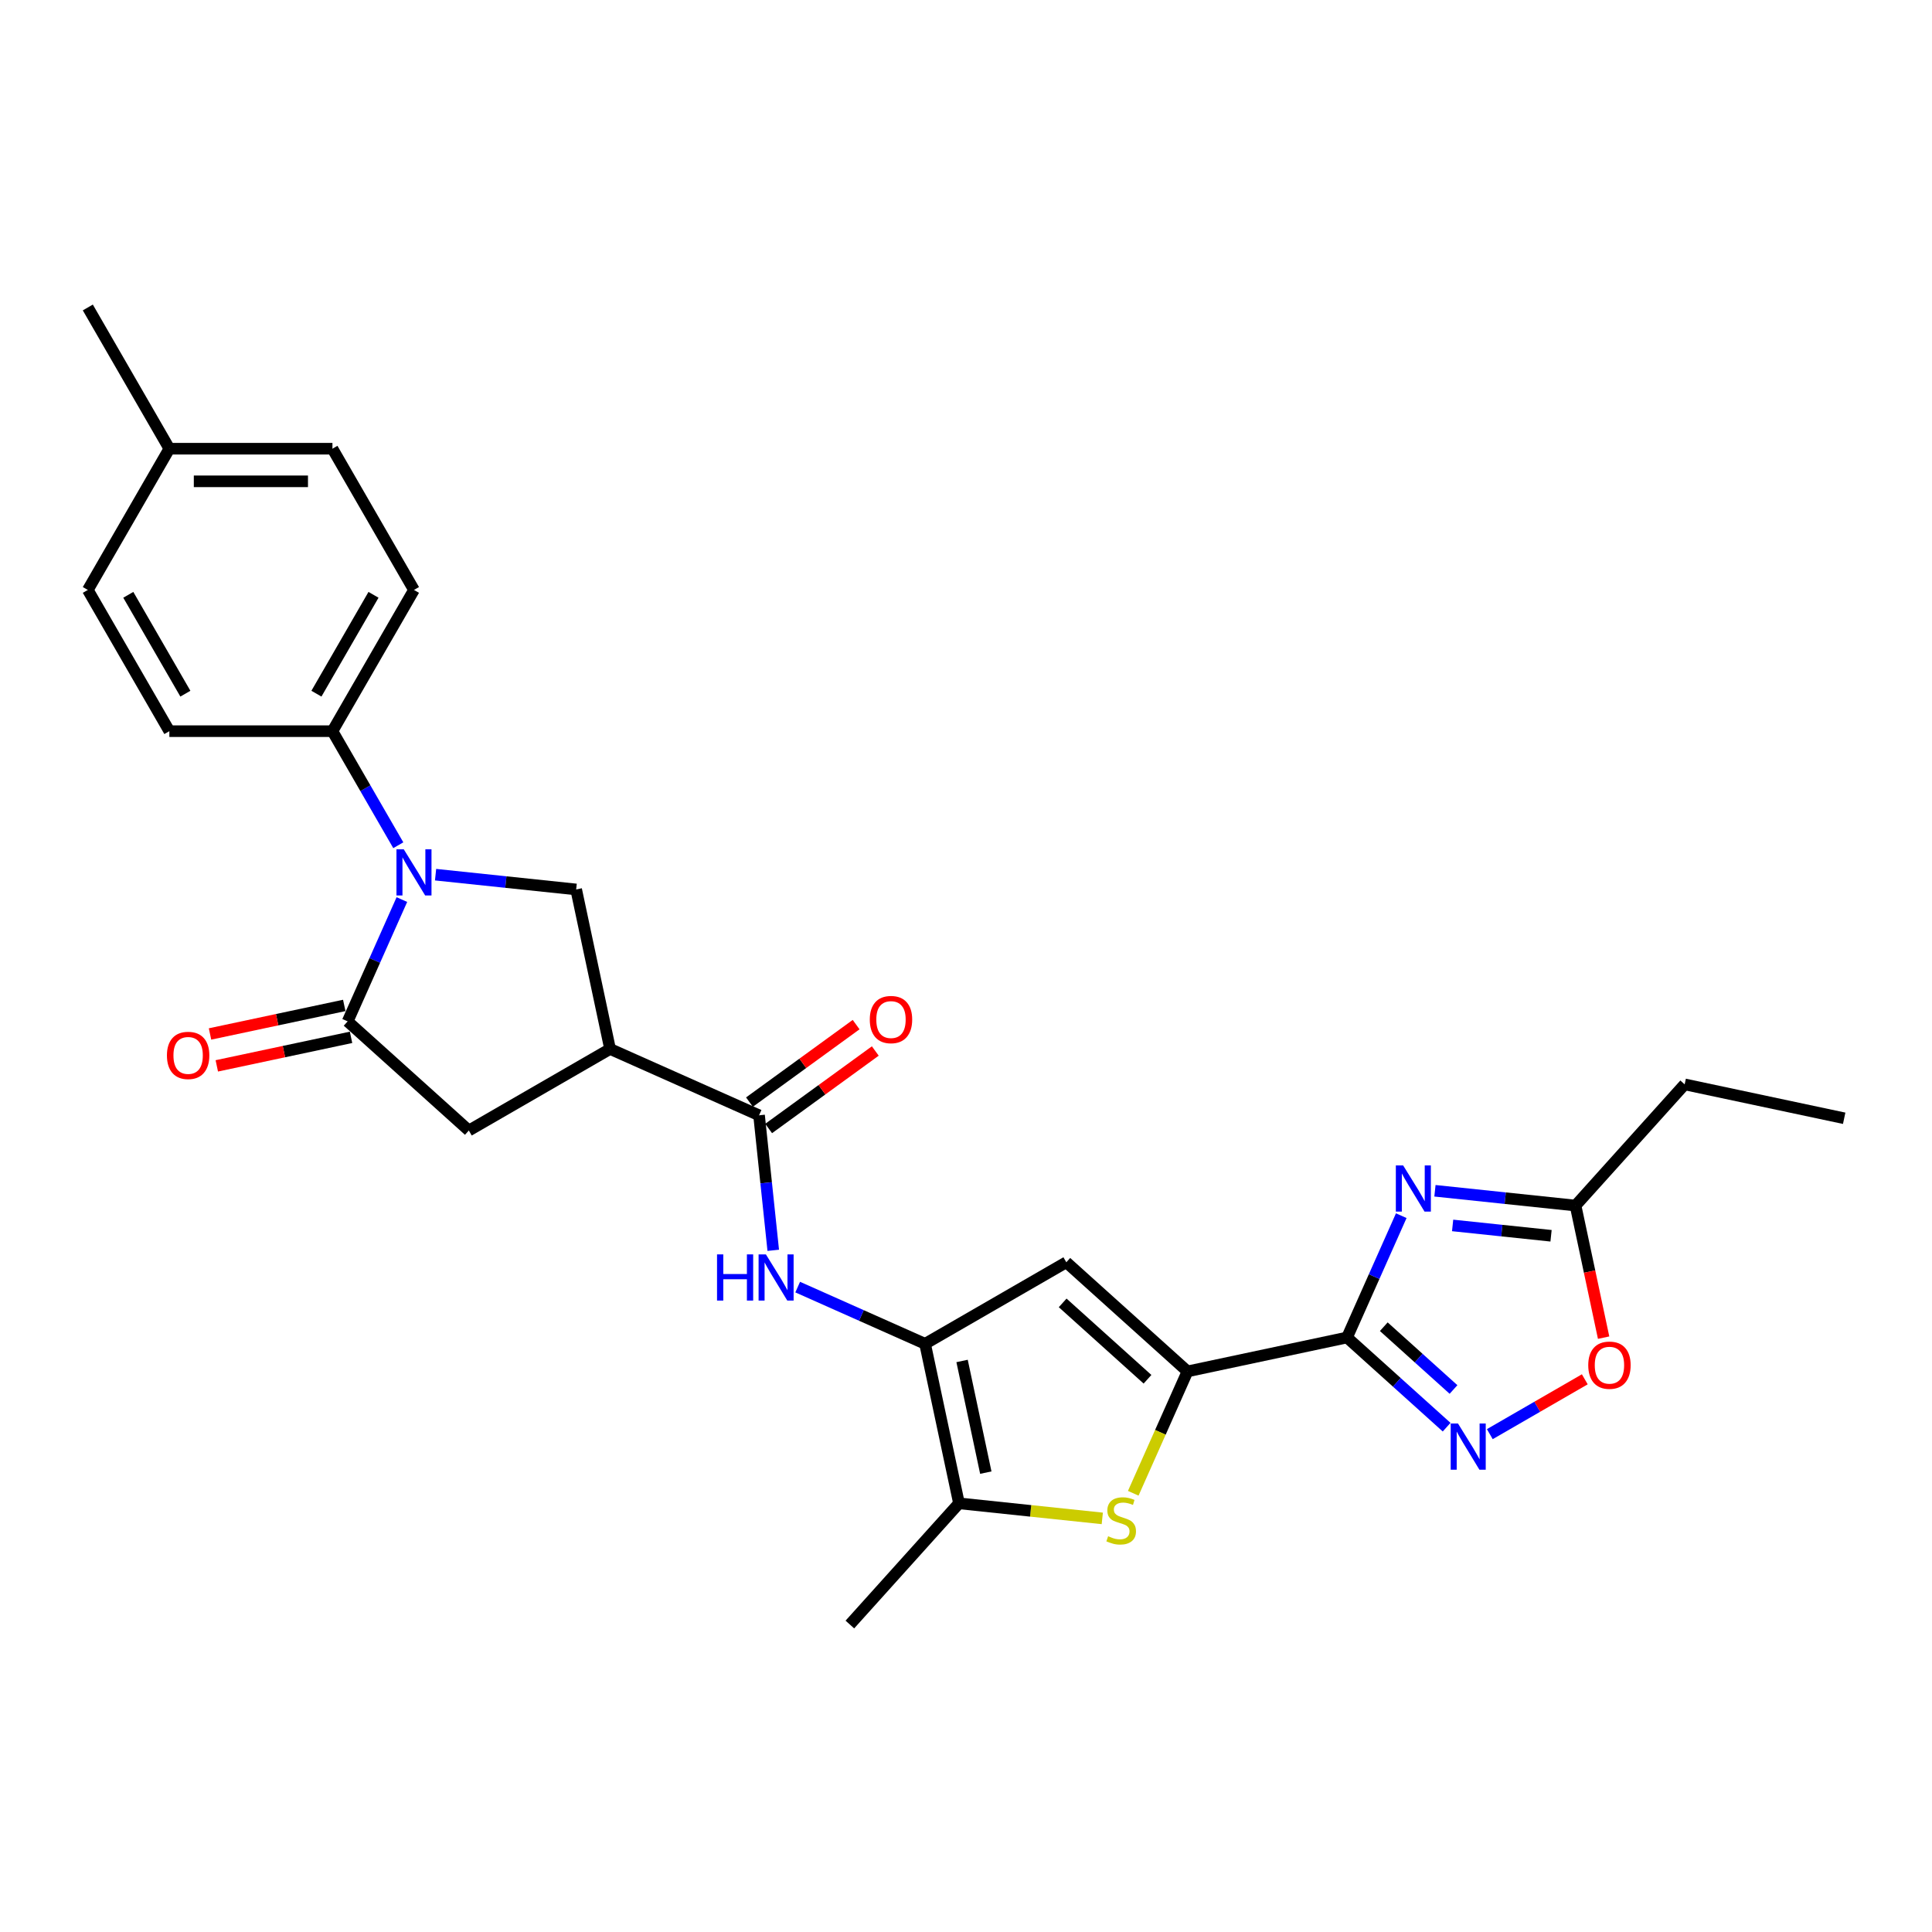 <?xml version='1.0' encoding='iso-8859-1'?>
<svg version='1.1' baseProfile='full'
              xmlns='http://www.w3.org/2000/svg'
                      xmlns:rdkit='http://www.rdkit.org/xml'
                      xmlns:xlink='http://www.w3.org/1999/xlink'
                  xml:space='preserve'
width='1000px' height='1000px' viewBox='0 0 1000 1000'>
<!-- END OF HEADER -->
<rect style='opacity:1.0;fill:#FFFFFF;stroke:none' width='1000' height='1000' x='0' y='0'> </rect>
<path class='bond-1' d='M 697.218,692.283 L 614.652,709.833' style='fill:none;fill-rule:evenodd;stroke:#000000;stroke-width:6px;stroke-linecap:butt;stroke-linejoin:miter;stroke-opacity:1' />
<path class='bond-2' d='M 697.218,692.283 L 711.253,660.758' style='fill:none;fill-rule:evenodd;stroke:#000000;stroke-width:6px;stroke-linecap:butt;stroke-linejoin:miter;stroke-opacity:1' />
<path class='bond-2' d='M 711.253,660.758 L 725.289,629.233' style='fill:none;fill-rule:evenodd;stroke:#0000FF;stroke-width:6px;stroke-linecap:butt;stroke-linejoin:miter;stroke-opacity:1' />
<path class='bond-7' d='M 697.218,692.283 L 722.994,715.492' style='fill:none;fill-rule:evenodd;stroke:#000000;stroke-width:6px;stroke-linecap:butt;stroke-linejoin:miter;stroke-opacity:1' />
<path class='bond-7' d='M 722.994,715.492 L 748.771,738.702' style='fill:none;fill-rule:evenodd;stroke:#0000FF;stroke-width:6px;stroke-linecap:butt;stroke-linejoin:miter;stroke-opacity:1' />
<path class='bond-7' d='M 716.247,686.7 L 734.29,702.947' style='fill:none;fill-rule:evenodd;stroke:#000000;stroke-width:6px;stroke-linecap:butt;stroke-linejoin:miter;stroke-opacity:1' />
<path class='bond-7' d='M 734.29,702.947 L 752.334,719.193' style='fill:none;fill-rule:evenodd;stroke:#0000FF;stroke-width:6px;stroke-linecap:butt;stroke-linejoin:miter;stroke-opacity:1' />
<path class='bond-0' d='M 225.451,452.729 L 261.837,456.553' style='fill:none;fill-rule:evenodd;stroke:#0000FF;stroke-width:6px;stroke-linecap:butt;stroke-linejoin:miter;stroke-opacity:1' />
<path class='bond-0' d='M 261.837,456.553 L 298.223,460.378' style='fill:none;fill-rule:evenodd;stroke:#000000;stroke-width:6px;stroke-linecap:butt;stroke-linejoin:miter;stroke-opacity:1' />
<path class='bond-16' d='M 206.156,437.492 L 189.113,407.972' style='fill:none;fill-rule:evenodd;stroke:#0000FF;stroke-width:6px;stroke-linecap:butt;stroke-linejoin:miter;stroke-opacity:1' />
<path class='bond-16' d='M 189.113,407.972 L 172.07,378.453' style='fill:none;fill-rule:evenodd;stroke:#000000;stroke-width:6px;stroke-linecap:butt;stroke-linejoin:miter;stroke-opacity:1' />
<path class='bond-30' d='M 208.014,465.617 L 193.978,497.142' style='fill:none;fill-rule:evenodd;stroke:#0000FF;stroke-width:6px;stroke-linecap:butt;stroke-linejoin:miter;stroke-opacity:1' />
<path class='bond-30' d='M 193.978,497.142 L 179.942,528.667' style='fill:none;fill-rule:evenodd;stroke:#000000;stroke-width:6px;stroke-linecap:butt;stroke-linejoin:miter;stroke-opacity:1' />
<path class='bond-5' d='M 614.652,709.833 L 600.609,741.375' style='fill:none;fill-rule:evenodd;stroke:#000000;stroke-width:6px;stroke-linecap:butt;stroke-linejoin:miter;stroke-opacity:1' />
<path class='bond-5' d='M 600.609,741.375 L 586.565,772.917' style='fill:none;fill-rule:evenodd;stroke:#CCCC00;stroke-width:6px;stroke-linecap:butt;stroke-linejoin:miter;stroke-opacity:1' />
<path class='bond-6' d='M 614.652,709.833 L 551.923,653.352' style='fill:none;fill-rule:evenodd;stroke:#000000;stroke-width:6px;stroke-linecap:butt;stroke-linejoin:miter;stroke-opacity:1' />
<path class='bond-6' d='M 593.946,713.907 L 550.036,674.37' style='fill:none;fill-rule:evenodd;stroke:#000000;stroke-width:6px;stroke-linecap:butt;stroke-linejoin:miter;stroke-opacity:1' />
<path class='bond-13' d='M 742.726,616.345 L 779.112,620.169' style='fill:none;fill-rule:evenodd;stroke:#0000FF;stroke-width:6px;stroke-linecap:butt;stroke-linejoin:miter;stroke-opacity:1' />
<path class='bond-13' d='M 779.112,620.169 L 815.498,623.994' style='fill:none;fill-rule:evenodd;stroke:#000000;stroke-width:6px;stroke-linecap:butt;stroke-linejoin:miter;stroke-opacity:1' />
<path class='bond-13' d='M 751.877,634.282 L 777.348,636.959' style='fill:none;fill-rule:evenodd;stroke:#0000FF;stroke-width:6px;stroke-linecap:butt;stroke-linejoin:miter;stroke-opacity:1' />
<path class='bond-13' d='M 777.348,636.959 L 802.818,639.636' style='fill:none;fill-rule:evenodd;stroke:#000000;stroke-width:6px;stroke-linecap:butt;stroke-linejoin:miter;stroke-opacity:1' />
<path class='bond-3' d='M 478.821,695.557 L 551.923,653.352' style='fill:none;fill-rule:evenodd;stroke:#000000;stroke-width:6px;stroke-linecap:butt;stroke-linejoin:miter;stroke-opacity:1' />
<path class='bond-12' d='M 478.821,695.557 L 445.853,680.878' style='fill:none;fill-rule:evenodd;stroke:#000000;stroke-width:6px;stroke-linecap:butt;stroke-linejoin:miter;stroke-opacity:1' />
<path class='bond-12' d='M 445.853,680.878 L 412.885,666.2' style='fill:none;fill-rule:evenodd;stroke:#0000FF;stroke-width:6px;stroke-linecap:butt;stroke-linejoin:miter;stroke-opacity:1' />
<path class='bond-29' d='M 478.821,695.557 L 496.371,778.122' style='fill:none;fill-rule:evenodd;stroke:#000000;stroke-width:6px;stroke-linecap:butt;stroke-linejoin:miter;stroke-opacity:1' />
<path class='bond-29' d='M 497.967,704.432 L 510.252,762.228' style='fill:none;fill-rule:evenodd;stroke:#000000;stroke-width:6px;stroke-linecap:butt;stroke-linejoin:miter;stroke-opacity:1' />
<path class='bond-4' d='M 179.942,528.667 L 242.671,585.148' style='fill:none;fill-rule:evenodd;stroke:#000000;stroke-width:6px;stroke-linecap:butt;stroke-linejoin:miter;stroke-opacity:1' />
<path class='bond-17' d='M 178.187,520.41 L 143.446,527.795' style='fill:none;fill-rule:evenodd;stroke:#000000;stroke-width:6px;stroke-linecap:butt;stroke-linejoin:miter;stroke-opacity:1' />
<path class='bond-17' d='M 143.446,527.795 L 108.705,535.179' style='fill:none;fill-rule:evenodd;stroke:#FF0000;stroke-width:6px;stroke-linecap:butt;stroke-linejoin:miter;stroke-opacity:1' />
<path class='bond-17' d='M 181.697,536.924 L 146.956,544.308' style='fill:none;fill-rule:evenodd;stroke:#000000;stroke-width:6px;stroke-linecap:butt;stroke-linejoin:miter;stroke-opacity:1' />
<path class='bond-17' d='M 146.956,544.308 L 112.215,551.692' style='fill:none;fill-rule:evenodd;stroke:#FF0000;stroke-width:6px;stroke-linecap:butt;stroke-linejoin:miter;stroke-opacity:1' />
<path class='bond-10' d='M 570.544,785.918 L 533.458,782.02' style='fill:none;fill-rule:evenodd;stroke:#CCCC00;stroke-width:6px;stroke-linecap:butt;stroke-linejoin:miter;stroke-opacity:1' />
<path class='bond-10' d='M 533.458,782.02 L 496.371,778.122' style='fill:none;fill-rule:evenodd;stroke:#000000;stroke-width:6px;stroke-linecap:butt;stroke-linejoin:miter;stroke-opacity:1' />
<path class='bond-15' d='M 771.123,742.312 L 795.705,728.12' style='fill:none;fill-rule:evenodd;stroke:#0000FF;stroke-width:6px;stroke-linecap:butt;stroke-linejoin:miter;stroke-opacity:1' />
<path class='bond-15' d='M 795.705,728.12 L 820.287,713.927' style='fill:none;fill-rule:evenodd;stroke:#FF0000;stroke-width:6px;stroke-linecap:butt;stroke-linejoin:miter;stroke-opacity:1' />
<path class='bond-8' d='M 315.773,542.943 L 392.885,577.276' style='fill:none;fill-rule:evenodd;stroke:#000000;stroke-width:6px;stroke-linecap:butt;stroke-linejoin:miter;stroke-opacity:1' />
<path class='bond-11' d='M 315.773,542.943 L 298.223,460.378' style='fill:none;fill-rule:evenodd;stroke:#000000;stroke-width:6px;stroke-linecap:butt;stroke-linejoin:miter;stroke-opacity:1' />
<path class='bond-14' d='M 315.773,542.943 L 242.671,585.148' style='fill:none;fill-rule:evenodd;stroke:#000000;stroke-width:6px;stroke-linecap:butt;stroke-linejoin:miter;stroke-opacity:1' />
<path class='bond-9' d='M 392.885,577.276 L 396.558,612.219' style='fill:none;fill-rule:evenodd;stroke:#000000;stroke-width:6px;stroke-linecap:butt;stroke-linejoin:miter;stroke-opacity:1' />
<path class='bond-9' d='M 396.558,612.219 L 400.231,647.161' style='fill:none;fill-rule:evenodd;stroke:#0000FF;stroke-width:6px;stroke-linecap:butt;stroke-linejoin:miter;stroke-opacity:1' />
<path class='bond-18' d='M 397.847,584.105 L 425.45,564.05' style='fill:none;fill-rule:evenodd;stroke:#000000;stroke-width:6px;stroke-linecap:butt;stroke-linejoin:miter;stroke-opacity:1' />
<path class='bond-18' d='M 425.45,564.05 L 453.053,543.996' style='fill:none;fill-rule:evenodd;stroke:#FF0000;stroke-width:6px;stroke-linecap:butt;stroke-linejoin:miter;stroke-opacity:1' />
<path class='bond-18' d='M 387.924,570.447 L 415.527,550.392' style='fill:none;fill-rule:evenodd;stroke:#000000;stroke-width:6px;stroke-linecap:butt;stroke-linejoin:miter;stroke-opacity:1' />
<path class='bond-18' d='M 415.527,550.392 L 443.13,530.338' style='fill:none;fill-rule:evenodd;stroke:#FF0000;stroke-width:6px;stroke-linecap:butt;stroke-linejoin:miter;stroke-opacity:1' />
<path class='bond-24' d='M 496.371,778.122 L 439.89,840.851' style='fill:none;fill-rule:evenodd;stroke:#000000;stroke-width:6px;stroke-linecap:butt;stroke-linejoin:miter;stroke-opacity:1' />
<path class='bond-25' d='M 815.498,623.994 L 871.98,561.265' style='fill:none;fill-rule:evenodd;stroke:#000000;stroke-width:6px;stroke-linecap:butt;stroke-linejoin:miter;stroke-opacity:1' />
<path class='bond-28' d='M 815.498,623.994 L 822.764,658.178' style='fill:none;fill-rule:evenodd;stroke:#000000;stroke-width:6px;stroke-linecap:butt;stroke-linejoin:miter;stroke-opacity:1' />
<path class='bond-28' d='M 822.764,658.178 L 830.03,692.362' style='fill:none;fill-rule:evenodd;stroke:#FF0000;stroke-width:6px;stroke-linecap:butt;stroke-linejoin:miter;stroke-opacity:1' />
<path class='bond-19' d='M 172.07,378.453 L 214.275,305.351' style='fill:none;fill-rule:evenodd;stroke:#000000;stroke-width:6px;stroke-linecap:butt;stroke-linejoin:miter;stroke-opacity:1' />
<path class='bond-19' d='M 163.78,359.047 L 193.324,307.876' style='fill:none;fill-rule:evenodd;stroke:#000000;stroke-width:6px;stroke-linecap:butt;stroke-linejoin:miter;stroke-opacity:1' />
<path class='bond-20' d='M 172.07,378.453 L 87.66,378.453' style='fill:none;fill-rule:evenodd;stroke:#000000;stroke-width:6px;stroke-linecap:butt;stroke-linejoin:miter;stroke-opacity:1' />
<path class='bond-21' d='M 214.275,305.351 L 172.07,232.25' style='fill:none;fill-rule:evenodd;stroke:#000000;stroke-width:6px;stroke-linecap:butt;stroke-linejoin:miter;stroke-opacity:1' />
<path class='bond-22' d='M 87.66,378.453 L 45.455,305.351' style='fill:none;fill-rule:evenodd;stroke:#000000;stroke-width:6px;stroke-linecap:butt;stroke-linejoin:miter;stroke-opacity:1' />
<path class='bond-22' d='M 95.949,359.047 L 66.406,307.876' style='fill:none;fill-rule:evenodd;stroke:#000000;stroke-width:6px;stroke-linecap:butt;stroke-linejoin:miter;stroke-opacity:1' />
<path class='bond-31' d='M 172.07,232.25 L 87.66,232.25' style='fill:none;fill-rule:evenodd;stroke:#000000;stroke-width:6px;stroke-linecap:butt;stroke-linejoin:miter;stroke-opacity:1' />
<path class='bond-31' d='M 159.408,249.132 L 100.321,249.132' style='fill:none;fill-rule:evenodd;stroke:#000000;stroke-width:6px;stroke-linecap:butt;stroke-linejoin:miter;stroke-opacity:1' />
<path class='bond-23' d='M 45.455,305.351 L 87.66,232.25' style='fill:none;fill-rule:evenodd;stroke:#000000;stroke-width:6px;stroke-linecap:butt;stroke-linejoin:miter;stroke-opacity:1' />
<path class='bond-26' d='M 87.66,232.25 L 45.455,159.149' style='fill:none;fill-rule:evenodd;stroke:#000000;stroke-width:6px;stroke-linecap:butt;stroke-linejoin:miter;stroke-opacity:1' />
<path class='bond-27' d='M 871.98,561.265 L 954.545,578.815' style='fill:none;fill-rule:evenodd;stroke:#000000;stroke-width:6px;stroke-linecap:butt;stroke-linejoin:miter;stroke-opacity:1' />
<path  class='atom-1' d='M 208.991 439.602
L 216.824 452.263
Q 217.601 453.513, 218.85 455.775
Q 220.099 458.037, 220.167 458.172
L 220.167 439.602
L 223.341 439.602
L 223.341 463.507
L 220.066 463.507
L 211.658 449.664
Q 210.679 448.043, 209.633 446.186
Q 208.62 444.329, 208.316 443.755
L 208.316 463.507
L 205.209 463.507
L 205.209 439.602
L 208.991 439.602
' fill='#0000FF'/>
<path  class='atom-3' d='M 726.266 603.218
L 734.1 615.88
Q 734.876 617.129, 736.125 619.391
Q 737.375 621.653, 737.442 621.788
L 737.442 603.218
L 740.616 603.218
L 740.616 627.123
L 737.341 627.123
L 728.934 613.28
Q 727.954 611.659, 726.908 609.802
Q 725.895 607.945, 725.591 607.371
L 725.591 627.123
L 722.485 627.123
L 722.485 603.218
L 726.266 603.218
' fill='#0000FF'/>
<path  class='atom-6' d='M 573.566 795.15
Q 573.836 795.252, 574.951 795.724
Q 576.065 796.197, 577.28 796.501
Q 578.53 796.771, 579.745 796.771
Q 582.007 796.771, 583.324 795.691
Q 584.641 794.576, 584.641 792.652
Q 584.641 791.335, 583.966 790.525
Q 583.324 789.714, 582.311 789.275
Q 581.298 788.836, 579.61 788.33
Q 577.483 787.688, 576.2 787.081
Q 574.951 786.473, 574.039 785.19
Q 573.161 783.907, 573.161 781.746
Q 573.161 778.741, 575.187 776.884
Q 577.247 775.027, 581.298 775.027
Q 584.067 775.027, 587.207 776.344
L 586.43 778.944
Q 583.561 777.762, 581.4 777.762
Q 579.07 777.762, 577.787 778.741
Q 576.504 779.686, 576.538 781.341
Q 576.538 782.624, 577.179 783.4
Q 577.854 784.177, 578.8 784.616
Q 579.779 785.055, 581.4 785.561
Q 583.561 786.237, 584.844 786.912
Q 586.127 787.587, 587.038 788.972
Q 587.984 790.322, 587.984 792.652
Q 587.984 795.961, 585.755 797.75
Q 583.561 799.506, 579.88 799.506
Q 577.753 799.506, 576.132 799.033
Q 574.545 798.594, 572.655 797.818
L 573.566 795.15
' fill='#CCCC00'/>
<path  class='atom-8' d='M 754.663 736.812
L 762.496 749.474
Q 763.272 750.723, 764.522 752.985
Q 765.771 755.247, 765.839 755.382
L 765.839 736.812
L 769.012 736.812
L 769.012 760.717
L 765.737 760.717
L 757.33 746.874
Q 756.351 745.253, 755.304 743.396
Q 754.291 741.539, 753.987 740.965
L 753.987 760.717
L 750.881 760.717
L 750.881 736.812
L 754.663 736.812
' fill='#0000FF'/>
<path  class='atom-13' d='M 371.135 649.271
L 374.377 649.271
L 374.377 659.434
L 386.599 659.434
L 386.599 649.271
L 389.841 649.271
L 389.841 673.176
L 386.599 673.176
L 386.599 662.136
L 374.377 662.136
L 374.377 673.176
L 371.135 673.176
L 371.135 649.271
' fill='#0000FF'/>
<path  class='atom-13' d='M 396.425 649.271
L 404.258 661.933
Q 405.035 663.182, 406.284 665.444
Q 407.533 667.707, 407.601 667.842
L 407.601 649.271
L 410.774 649.271
L 410.774 673.176
L 407.499 673.176
L 399.092 659.333
Q 398.113 657.712, 397.066 655.855
Q 396.053 653.998, 395.749 653.424
L 395.749 673.176
L 392.643 673.176
L 392.643 649.271
L 396.425 649.271
' fill='#0000FF'/>
<path  class='atom-16' d='M 822.075 706.627
Q 822.075 700.887, 824.911 697.68
Q 827.747 694.472, 833.048 694.472
Q 838.349 694.472, 841.185 697.68
Q 844.021 700.887, 844.021 706.627
Q 844.021 712.434, 841.152 715.743
Q 838.282 719.018, 833.048 719.018
Q 827.781 719.018, 824.911 715.743
Q 822.075 712.468, 822.075 706.627
M 833.048 716.317
Q 836.695 716.317, 838.653 713.886
Q 840.645 711.422, 840.645 706.627
Q 840.645 701.934, 838.653 699.57
Q 836.695 697.173, 833.048 697.173
Q 829.402 697.173, 827.41 699.537
Q 825.451 701.9, 825.451 706.627
Q 825.451 711.455, 827.41 713.886
Q 829.402 716.317, 833.048 716.317
' fill='#FF0000'/>
<path  class='atom-18' d='M 86.403 546.284
Q 86.403 540.544, 89.24 537.337
Q 92.076 534.129, 97.377 534.129
Q 102.678 534.129, 105.514 537.337
Q 108.35 540.544, 108.35 546.284
Q 108.35 552.092, 105.48 555.401
Q 102.61 558.676, 97.377 558.676
Q 92.109 558.676, 89.24 555.401
Q 86.403 552.126, 86.403 546.284
M 97.377 555.975
Q 101.023 555.975, 102.981 553.544
Q 104.974 551.079, 104.974 546.284
Q 104.974 541.591, 102.981 539.228
Q 101.023 536.83, 97.377 536.83
Q 93.73 536.83, 91.738 539.194
Q 89.78 541.557, 89.78 546.284
Q 89.78 551.113, 91.738 553.544
Q 93.73 555.975, 97.377 555.975
' fill='#FF0000'/>
<path  class='atom-19' d='M 450.202 527.728
Q 450.202 521.989, 453.038 518.781
Q 455.874 515.573, 461.175 515.573
Q 466.476 515.573, 469.312 518.781
Q 472.148 521.989, 472.148 527.728
Q 472.148 533.536, 469.278 536.845
Q 466.408 540.12, 461.175 540.12
Q 455.908 540.12, 453.038 536.845
Q 450.202 533.57, 450.202 527.728
M 461.175 537.419
Q 464.821 537.419, 466.78 534.988
Q 468.772 532.523, 468.772 527.728
Q 468.772 523.035, 466.78 520.672
Q 464.821 518.275, 461.175 518.275
Q 457.528 518.275, 455.536 520.638
Q 453.578 523.001, 453.578 527.728
Q 453.578 532.557, 455.536 534.988
Q 457.528 537.419, 461.175 537.419
' fill='#FF0000'/>
</svg>
